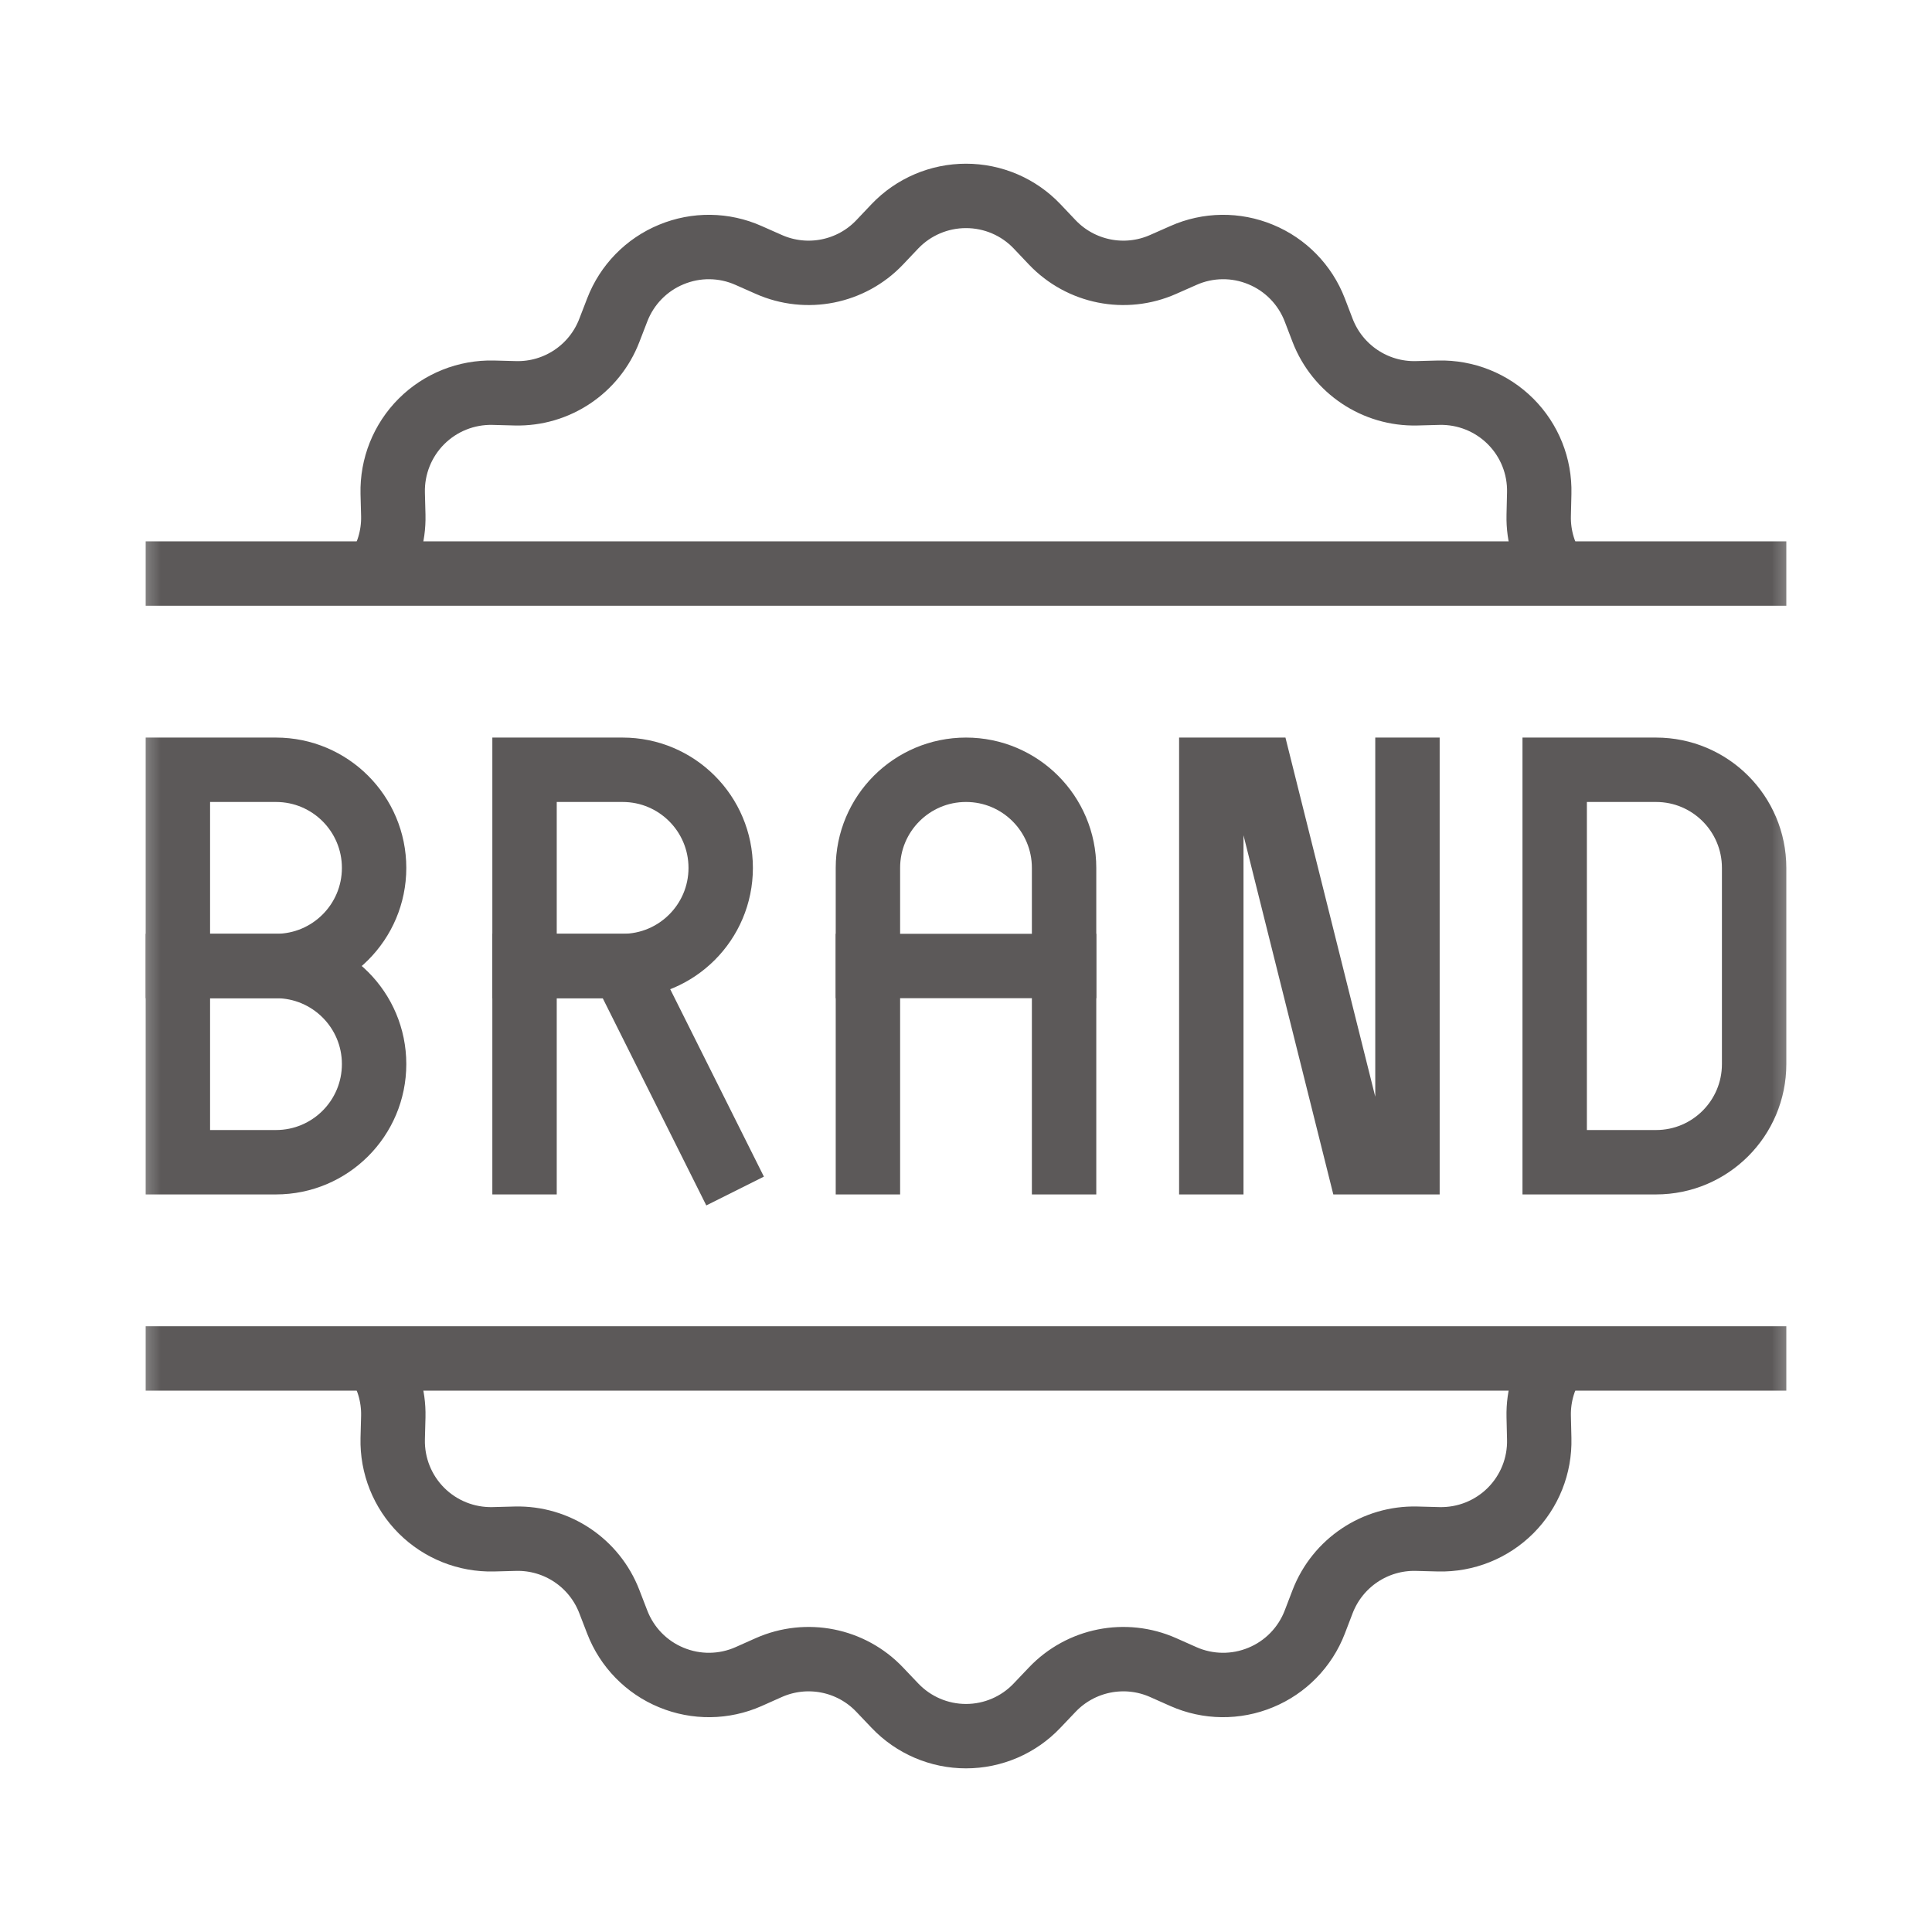 <svg width="30" height="30" viewBox="0 0 30 30" fill="none" xmlns="http://www.w3.org/2000/svg">
<g id="Icon">
<g id="g6938">
<g id="Clip path group">
<mask id="mask0_0_366" style="mask-type:luminance" maskUnits="userSpaceOnUse" x="2" y="2" width="26" height="26">
<g id="clipPath6944">
<path id="path6942" d="M2 2H28V28H2V2Z" fill="white"/>
</g>
</mask>
<g mask="url(#mask0_0_366)">
<g id="g6940">
<g id="g6946">
<path id="path6948" d="M4.285 15H2.762V11.953H4.285C5.127 11.953 5.809 12.635 5.809 13.477C5.809 14.318 5.127 15 4.285 15Z" stroke="#5C5959" stroke-miterlimit="10" stroke-linecap="square"/>
</g>
<g id="g6950">
<path id="path6952" d="M2.762 15H4.285C5.127 15 5.809 15.682 5.809 16.523C5.809 17.365 5.127 18.047 4.285 18.047H2.762V15Z" stroke="#5C5959" stroke-miterlimit="10" stroke-linecap="square"/>
</g>
<g id="g6954">
<path id="path6956" d="M11.191 13.477C11.191 14.318 10.509 15 9.668 15H8.145V11.953H9.668C10.509 11.953 11.191 12.635 11.191 13.477Z" stroke="#5C5959" stroke-miterlimit="10" stroke-linecap="square"/>
</g>
<g id="g6958">
<path id="path6960" d="M8.145 18.047V15" stroke="#5C5959" stroke-miterlimit="10" stroke-linecap="square"/>
</g>
<g id="g6962">
<path id="path6964" d="M11.191 18.047L9.668 15H8.145" stroke="#5C5959" stroke-miterlimit="10" stroke-linecap="square"/>
</g>
<g id="g6966">
<path id="path6968" d="M13.477 18.047V13.477C13.477 12.635 14.159 11.953 15 11.953C15.841 11.953 16.523 12.635 16.523 13.477V18.047" stroke="#5C5959" stroke-miterlimit="10" stroke-linecap="square"/>
</g>
<g id="g6970">
<path id="path6972" d="M13.477 15H16.523" stroke="#5C5959" stroke-miterlimit="10" stroke-linecap="square"/>
</g>
<g id="g6974">
<path id="path6976" d="M25.715 18.047H24.141V11.953H25.715C26.556 11.953 27.238 12.635 27.238 13.477V16.523C27.238 17.365 26.556 18.047 25.715 18.047Z" stroke="#5C5959" stroke-miterlimit="10"/>
</g>
<g id="g6978">
<path id="path6980" d="M18.809 18.047V11.953H19.57L21.094 18.047H21.855V11.953" stroke="#5C5959" stroke-miterlimit="10" stroke-linecap="square"/>
</g>
<g id="g6982">
<path id="path6984" d="M5.837 8.906C6.016 8.647 6.115 8.333 6.107 8.003L6.098 7.659C6.088 7.242 6.249 6.839 6.544 6.544C6.839 6.249 7.242 6.088 7.659 6.098L8.003 6.107C8.646 6.123 9.23 5.732 9.461 5.132L9.585 4.811C9.735 4.422 10.038 4.111 10.424 3.952C10.809 3.792 11.243 3.797 11.624 3.967L11.938 4.106C12.527 4.367 13.216 4.23 13.659 3.764L13.896 3.514C14.184 3.212 14.583 3.042 15 3.042C15.417 3.042 15.816 3.212 16.103 3.514L16.34 3.764C16.784 4.23 17.473 4.367 18.061 4.106L18.376 3.967C18.757 3.797 19.191 3.792 19.576 3.952C19.962 4.111 20.265 4.422 20.415 4.811L20.538 5.132C20.77 5.732 21.354 6.123 21.997 6.107L22.341 6.098C22.758 6.088 23.161 6.249 23.456 6.544C23.751 6.839 23.912 7.242 23.901 7.659L23.893 8.003C23.885 8.333 23.984 8.647 24.163 8.906" stroke="#5C5959" stroke-miterlimit="10"/>
</g>
<g id="g6986">
<path id="path6988" d="M24.163 21.094C23.984 21.353 23.885 21.667 23.893 21.997L23.901 22.341C23.912 22.758 23.751 23.161 23.456 23.456C23.161 23.751 22.758 23.912 22.341 23.902L21.997 23.893C21.354 23.877 20.77 24.268 20.538 24.868L20.415 25.189C20.265 25.578 19.962 25.889 19.576 26.048C19.191 26.208 18.757 26.203 18.376 26.034L18.061 25.894C17.473 25.633 16.784 25.77 16.34 26.236L16.103 26.485C15.816 26.788 15.417 26.959 15 26.959C14.583 26.959 14.184 26.788 13.896 26.485L13.659 26.236C13.216 25.77 12.527 25.633 11.938 25.894L11.624 26.034C11.243 26.203 10.809 26.208 10.424 26.048C10.038 25.889 9.735 25.578 9.585 25.189L9.461 24.868C9.23 24.268 8.646 23.877 8.003 23.893L7.659 23.902C7.242 23.912 6.839 23.751 6.544 23.456C6.249 23.161 6.088 22.758 6.098 22.341L6.107 21.997C6.115 21.667 6.016 21.353 5.837 21.094" stroke="#5C5959" stroke-miterlimit="10"/>
</g>
<g id="g6990">
<path id="path6992" d="M2.762 8.906H27.238" stroke="#5C5959" stroke-miterlimit="10" stroke-linecap="square"/>
</g>
<g id="g6994">
<path id="path6996" d="M27.238 21.094H2.762" stroke="#5C5959" stroke-miterlimit="10" stroke-linecap="square"/>
</g>
</g>
</g>
</g>
</g>
</g>
</svg>
